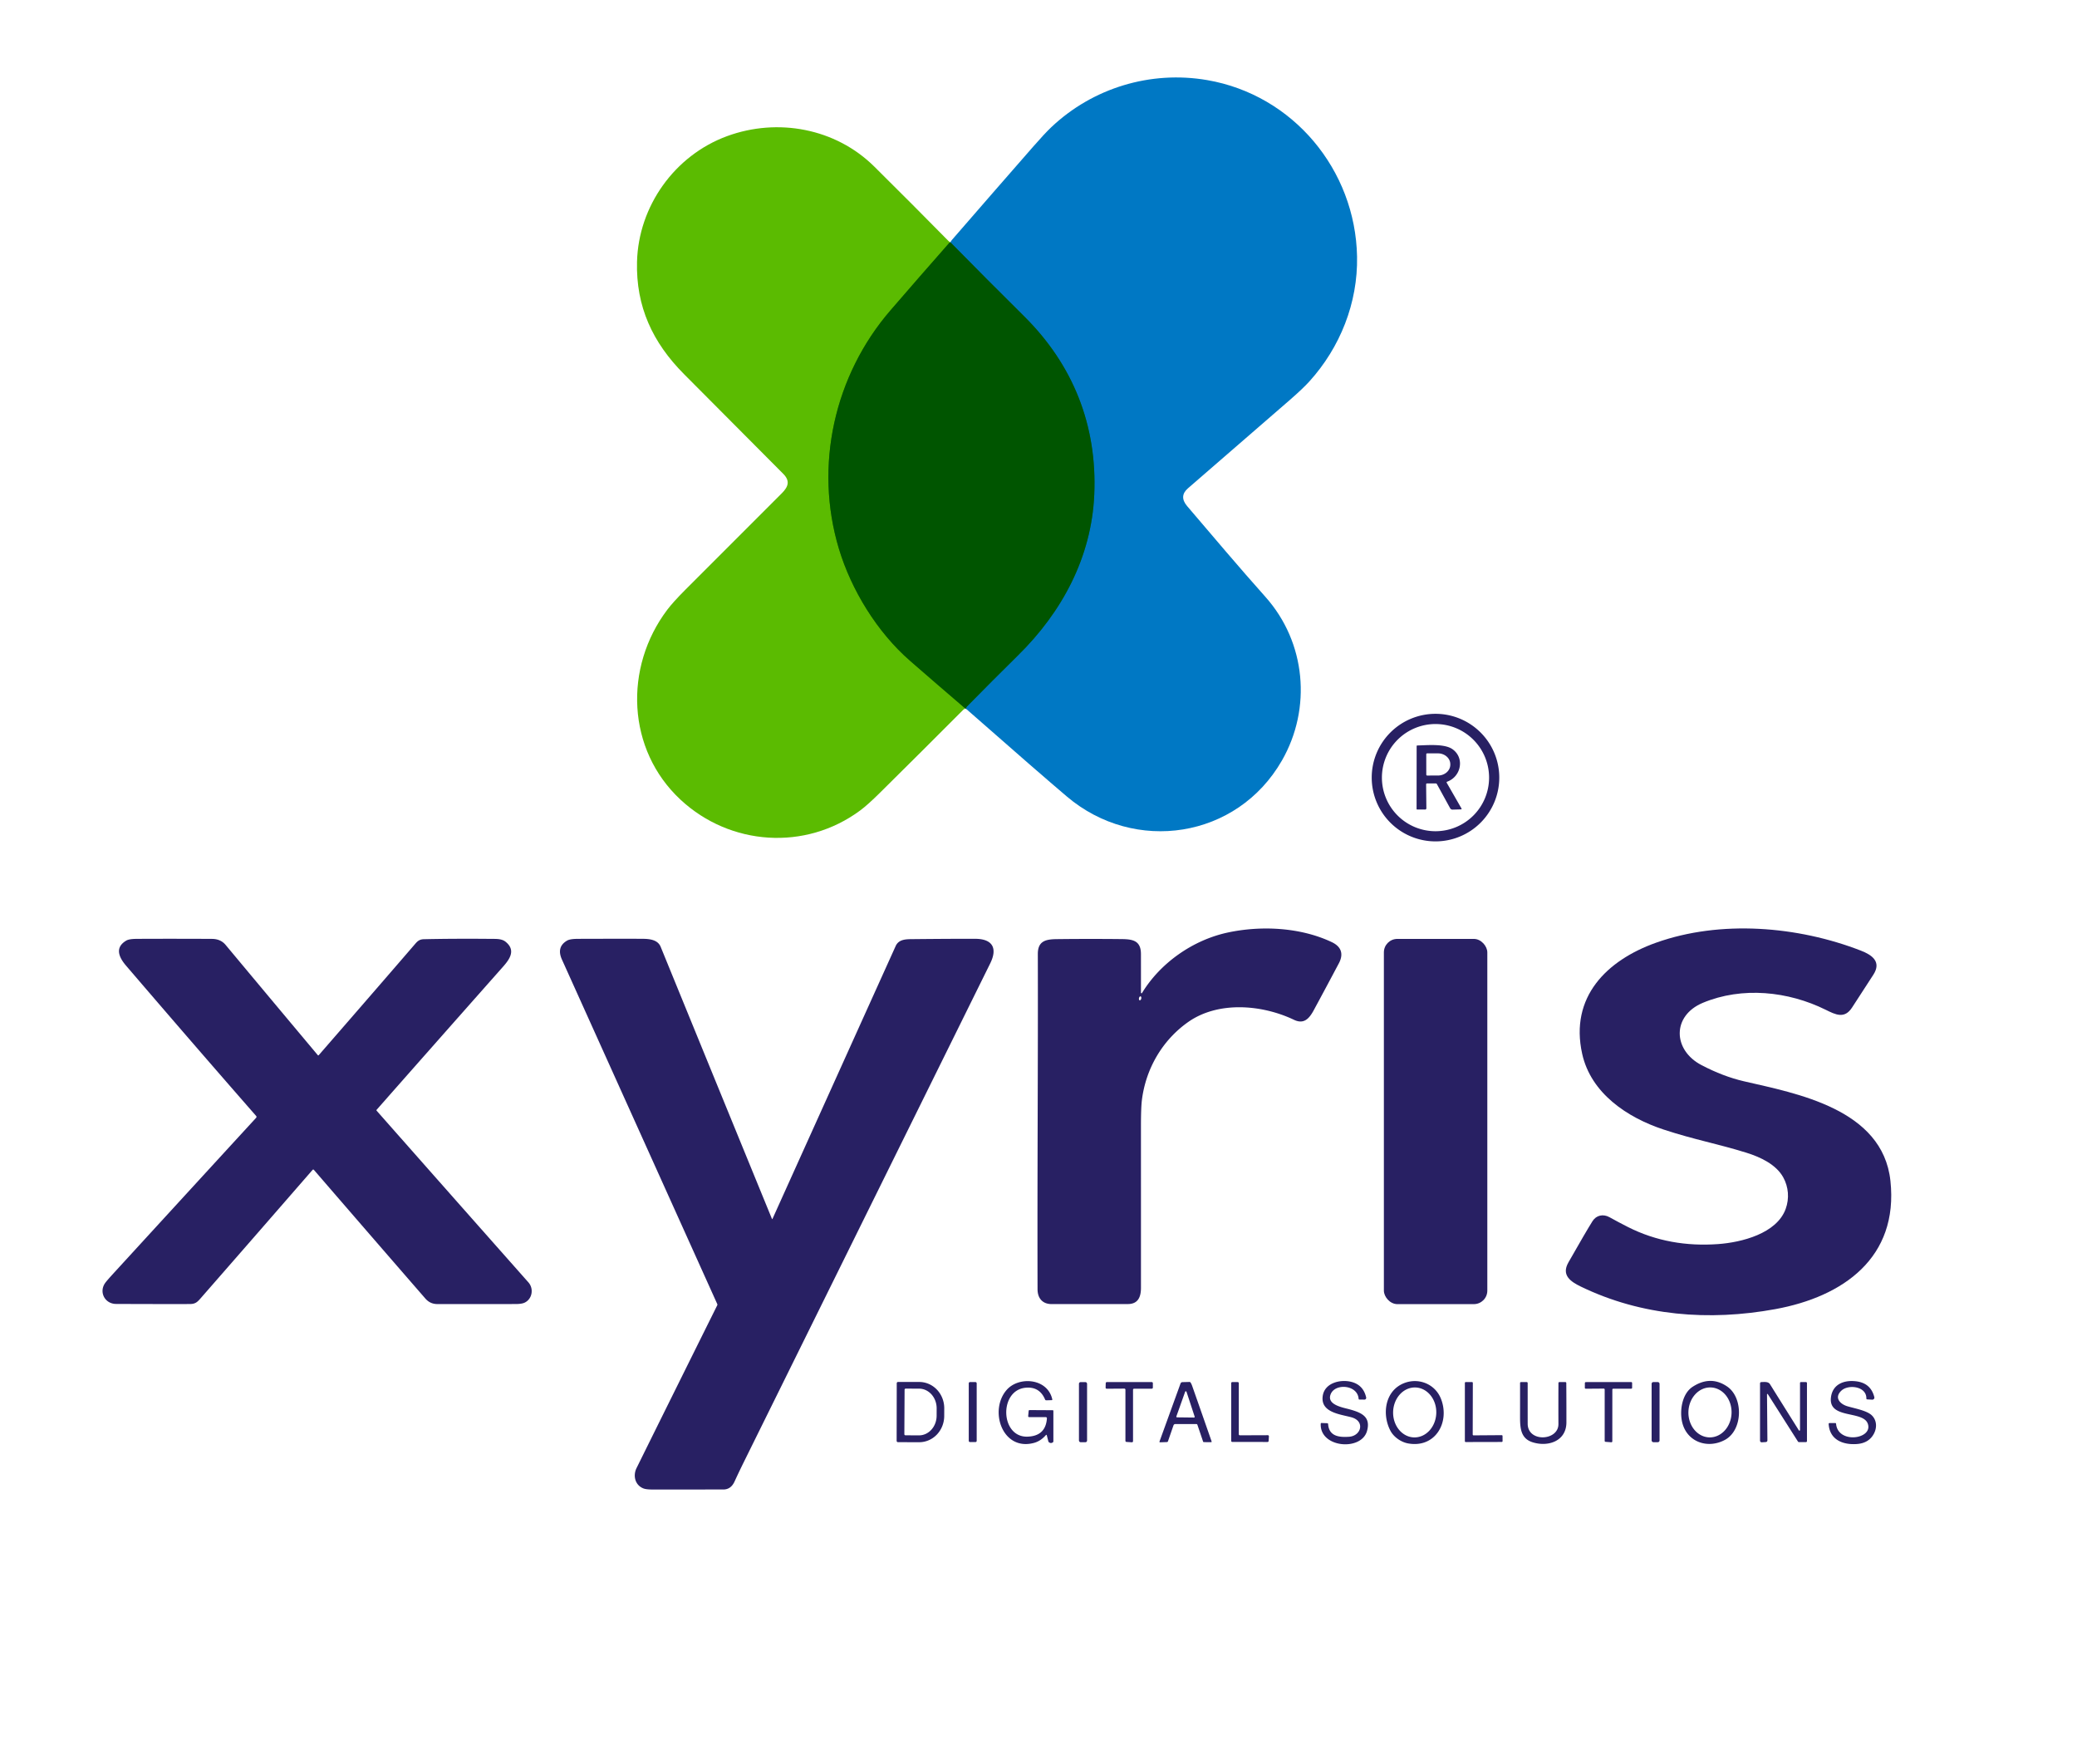 <?xml version="1.0" encoding="UTF-8" standalone="no"?>
<!DOCTYPE svg PUBLIC "-//W3C//DTD SVG 1.1//EN" "http://www.w3.org/Graphics/SVG/1.1/DTD/svg11.dtd">
<svg xmlns="http://www.w3.org/2000/svg" version="1.1" viewBox="0.00 0.00 1571.00 1334.00">
<g stroke-width="2.00" fill="none" stroke-linecap="butt">
<path stroke="#006762" vector-effect="non-scaling-stroke" d="
  M 730.67 536.04
  L 730.89 535.17
  Q 731.00 534.71 731.34 534.36
  C 744.13 521.41 756.92 508.46 769.92 495.71
  C 803.15 463.12 825.62 421.53 827.68 374.04
  C 829.95 321.67 811.64 275.88 774.65 239.23
  Q 746.59 211.43 718.91 183.29"
/>
<path stroke="#2e8801" vector-effect="non-scaling-stroke" d="
  M 718.40 183.26
  Q 695.85 208.86 673.49 234.76
  C 631.05 283.92 615.68 352.30 634.50 414.93
  C 643.91 446.25 663.50 478.11 688.30 499.71
  Q 709.19 517.92 729.82 535.57"
/>
</g>
<path fill="#0078c4" d="
  M 730.67 536.04
  L 730.89 535.17
  Q 731.00 534.71 731.34 534.36
  C 744.13 521.41 756.92 508.46 769.92 495.71
  C 803.15 463.12 825.62 421.53 827.68 374.04
  C 829.95 321.67 811.64 275.88 774.65 239.23
  Q 746.59 211.43 718.91 183.29
  Q 719.31 182.26 719.99 181.48
  Q 750.67 146.11 781.51 110.86
  Q 790.36 100.75 795.14 96.23
  C 826.59 66.46 870.30 53.21 913.11 60.58
  C 978.14 71.79 1025.21 128.51 1026.45 194.03
  C 1027.12 229.06 1013.64 262.81 990.37 288.48
  Q 985.47 293.89 975.88 302.24
  Q 937.27 335.83 898.55 369.30
  Q 891.58 375.32 897.96 382.80
  C 917.57 405.78 937.07 428.91 957.18 451.46
  C 987.79 485.78 992.28 535.65 969.64 575.14
  C 935.69 634.34 858.31 645.90 807.02 602.46
  Q 786.20 584.83 730.67 536.04
  Z"
/>
<path fill="#5bbb01" d="
  M 718.40 183.26
  Q 695.85 208.86 673.49 234.76
  C 631.05 283.92 615.68 352.30 634.50 414.93
  C 643.91 446.25 663.50 478.11 688.30 499.71
  Q 709.19 517.92 729.82 535.57
  Q 697.80 567.69 665.51 599.62
  Q 656.22 608.81 650.63 612.94
  C 609.10 643.71 552.30 639.60 514.90 604.95
  C 473.97 567.03 471.73 504.73 504.79 461.04
  Q 509.07 455.38 518.33 446.08
  Q 554.79 409.51 591.35 373.05
  C 596.40 368.01 597.69 363.63 592.40 358.32
  Q 554.87 320.61 517.34 282.91
  C 493.67 259.12 480.95 231.92 481.83 197.96
  C 482.92 155.99 510.20 117.55 549.95 102.96
  C 588.19 88.93 632.01 96.99 661.28 125.97
  Q 690.11 154.51 718.40 183.26
  Z"
/>
<path fill="#005500" d="
  M 718.40 183.26
  L 718.91 183.29
  Q 746.59 211.43 774.65 239.23
  C 811.64 275.88 829.95 321.67 827.68 374.04
  C 825.62 421.53 803.15 463.12 769.92 495.71
  C 756.92 508.46 744.13 521.41 731.34 534.36
  Q 731.00 534.71 730.89 535.17
  L 730.67 536.04
  Q 730.59 535.87 729.82 535.57
  Q 709.19 517.92 688.30 499.71
  C 663.50 478.11 643.91 446.25 634.50 414.93
  C 615.68 352.30 631.05 283.92 673.49 234.76
  Q 695.85 208.86 718.40 183.26
  Z"
/>
<path fill="#282063" d="
  M 1134.02 588.09
  A 48.24 48.24 0.0 0 1 1085.78 636.33
  A 48.24 48.24 0.0 0 1 1037.54 588.09
  A 48.24 48.24 0.0 0 1 1085.78 539.85
  A 48.24 48.24 0.0 0 1 1134.02 588.09
  Z
  M 1126.31 588.11
  A 40.53 40.53 0.0 0 0 1085.78 547.58
  A 40.53 40.53 0.0 0 0 1045.25 588.11
  A 40.53 40.53 0.0 0 0 1085.78 628.64
  A 40.53 40.53 0.0 0 0 1126.31 588.11
  Z"
/>
<path fill="#282063" d="
  M 1094.26 591.98
  L 1105.39 611.37
  Q 1105.82 612.11 1104.96 612.13
  L 1098.79 612.30
  Q 1097.46 612.34 1096.81 611.17
  L 1086.82 592.97
  A 0.91 0.90 75.3 0 0 1086.03 592.50
  L 1079.47 592.50
  Q 1078.69 592.50 1078.69 593.28
  L 1078.88 611.31
  A 0.93 0.93 0.0 0 1 1077.94 612.25
  L 1071.89 612.24
  A 0.42 0.42 0.0 0 1 1071.47 611.82
  L 1071.52 564.25
  A 0.45 0.44 89.3 0 1 1071.95 563.80
  C 1079.12 563.64 1092.25 562.32 1098.38 566.44
  C 1108.02 572.92 1105.33 587.33 1094.54 591.21
  A 0.54 0.53 -25.1 0 0 1094.26 591.98
  Z
  M 1078.79 570.43
  L 1078.81 585.89
  A 0.65 0.65 0.0 0 0 1079.46 586.53
  L 1087.64 586.52
  A 9.35 8.21 -0.1 0 0 1096.98 578.29
  L 1096.98 577.95
  A 9.35 8.21 -0.1 0 0 1087.62 569.76
  L 1079.44 569.77
  A 0.65 0.65 0.0 0 0 1078.79 570.43
  Z"
/>
<path fill="#282063" d="
  M 898.70 772.95
  C 879.01 786.81 866.70 808.38 863.73 831.79
  Q 862.99 837.60 862.99 851.76
  Q 863.01 912.88 863.00 974.02
  C 863.00 981.05 860.69 986.24 853.07 986.24
  Q 824.22 986.25 795.38 986.26
  C 788.61 986.27 784.79 981.88 784.78 975.06
  C 784.54 880.10 785.21 806.01 784.99 721.57
  C 784.96 711.70 790.87 710.35 799.32 710.25
  Q 823.90 709.96 848.50 710.22
  C 857.04 710.31 862.97 711.54 862.99 721.53
  Q 863.01 736.22 863.00 750.79
  A 0.43 0.43 0.0 0 0 863.79 751.01
  C 877.70 728.15 902.36 710.90 928.67 705.26
  C 953.91 699.86 983.55 701.28 1007.29 712.50
  C 1014.63 715.97 1016.41 721.53 1012.66 728.60
  Q 1003.27 746.31 993.74 763.93
  C 990.23 770.42 986.25 774.84 978.72 771.26
  C 954.26 759.61 921.27 757.06 898.70 772.95
  Z
  M 862.026 756.521
  A 1.53 0.87 103.0 0 0 863.218 755.226
  A 1.53 0.87 103.0 0 0 862.714 753.539
  A 1.53 0.87 103.0 0 0 861.522 754.834
  A 1.53 0.87 103.0 0 0 862.026 756.521
  Z"
/>
<path fill="#282063" d="
  M 1258.25 854.24
  C 1230.83 845.20 1203.35 826.86 1196.73 797.01
  C 1187.17 753.96 1215.33 726.26 1252.50 712.99
  C 1301.36 695.53 1359.82 700.42 1407.56 718.96
  C 1415.83 722.17 1423.39 727.30 1416.93 737.22
  Q 1408.89 749.54 1400.90 761.93
  C 1395.16 770.85 1388.36 767.37 1380.92 763.68
  C 1352.57 749.64 1317.74 745.98 1287.95 758.44
  C 1264.53 768.25 1265.23 794.13 1286.92 805.50
  Q 1303.32 814.10 1319.00 817.74
  C 1358.54 826.94 1424.00 838.49 1429.88 893.05
  C 1436.15 951.27 1394.03 980.70 1342.81 990.08
  C 1292.75 999.24 1241.84 995.35 1195.73 973.04
  C 1188.07 969.33 1180.78 964.49 1186.29 954.80
  Q 1199.44 931.67 1204.54 923.54
  C 1207.39 918.99 1212.70 917.94 1217.38 920.56
  Q 1224.27 924.40 1231.31 927.96
  C 1252.76 938.81 1275.67 942.60 1299.49 940.89
  C 1317.24 939.62 1343.91 932.95 1350.66 914.25
  C 1353.52 906.34 1352.84 897.68 1348.78 890.36
  C 1343.37 880.64 1331.52 875.08 1320.98 871.80
  C 1298.84 864.91 1281.99 862.06 1258.25 854.24
  Z"
/>
<path fill="#282063" d="
  M 193.68 843.91
  C 160.74 806.30 127.92 768.32 95.33 730.30
  C 89.93 724.00 86.64 716.62 95.48 711.37
  C 97.68 710.06 102.03 710.05 104.66 710.04
  Q 132.49 709.92 160.31 710.07
  Q 166.88 710.11 170.63 714.60
  Q 205.45 756.35 240.38 798.00
  Q 240.74 798.42 241.10 798.00
  Q 291.47 740.06 314.16 713.70
  C 316.02 711.54 317.57 710.38 320.64 710.31
  Q 343.75 709.80 371.25 710.06
  C 375.09 710.10 379.39 709.81 382.41 712.24
  C 390.02 718.38 386.02 724.87 380.63 730.95
  Q 332.69 785.06 284.90 839.29
  Q 284.57 839.66 284.90 840.03
  Q 342.19 904.95 399.68 969.84
  C 403.91 974.61 402.61 982.45 396.78 985.19
  Q 394.60 986.22 389.94 986.23
  Q 360.39 986.27 330.84 986.25
  C 326.98 986.25 324.05 984.74 321.70 982.04
  Q 279.67 933.69 237.41 884.74
  A 0.64 0.64 0.0 0 0 236.44 884.74
  Q 194.32 933.19 151.93 981.68
  C 149.26 984.74 147.84 986.22 143.44 986.23
  Q 115.60 986.28 87.75 986.15
  C 79.37 986.11 74.73 977.31 79.44 970.45
  Q 80.63 968.72 86.05 962.80
  Q 139.59 904.34 193.66 845.45
  Q 194.37 844.69 193.68 843.91
  Z"
/>
<path fill="#282063" d="
  M 583.92 921.90
  A 0.18 0.18 0.0 0 0 584.25 921.90
  Q 630.91 818.48 677.45 715.51
  C 679.86 710.17 685.56 710.30 690.56 710.25
  Q 724.34 709.93 737.75 710.01
  C 750.77 710.08 754.65 717.14 748.97 728.62
  Q 655.86 917.06 562.73 1105.49
  Q 559.05 1112.94 555.58 1120.49
  C 553.85 1124.23 551.18 1126.47 547.19 1126.48
  Q 520.42 1126.51 493.65 1126.51
  Q 488.94 1126.50 486.93 1125.78
  C 480.41 1123.42 478.56 1116.17 481.49 1110.24
  Q 511.94 1048.67 542.51 987.16
  Q 542.73 986.71 542.53 986.25
  Q 483.80 855.98 425.04 725.70
  Q 420.75 716.19 428.85 711.41
  C 431.24 709.99 435.90 710.04 438.76 710.03
  Q 474.95 709.93 486.00 710.01
  C 491.14 710.04 497.49 710.61 499.71 716.05
  Q 541.79 819.05 583.92 921.90
  Z"
/>
<rect fill="#282063" x="1046.74" y="710.08" width="78.24" height="276.22" rx="10.19"/>
<path fill="#282063" d="
  M 791.01 1085.42
  Q 787.10 1089.91 781.99 1091.27
  C 758.04 1097.64 747.84 1066.50 761.51 1051.08
  C 770.66 1040.74 792.34 1042.26 795.92 1058.28
  Q 796.06 1058.90 795.43 1058.92
  L 791.33 1059.04
  A 0.89 0.88 -11.7 0 1 790.50 1058.50
  Q 786.28 1048.40 775.51 1049.55
  C 755.47 1051.69 756.61 1087.26 777.26 1086.52
  Q 790.93 1086.04 791.87 1072.68
  A 0.87 0.86 -87.8 0 0 791.01 1071.75
  L 778.36 1071.75
  A 0.67 0.67 0.0 0 1 777.69 1071.02
  L 778.05 1067.12
  Q 778.11 1066.43 778.80 1066.43
  L 796.27 1066.53
  A 0.49 0.48 -90.0 0 1 796.75 1067.02
  L 796.75 1090.03
  Q 796.75 1090.59 796.27 1090.89
  Q 794.63 1091.91 793.19 1090.55
  A 0.70 0.64 -78.1 0 1 792.98 1090.19
  L 791.80 1085.60
  Q 791.59 1084.76 791.01 1085.42
  Z"
/>
<path fill="#282063" d="
  M 1033.99 1082.21
  C 1029.71 1097.65 998.16 1095.02 998.98 1076.78
  Q 999.00 1076.18 999.61 1076.20
  L 1003.90 1076.36
  Q 1004.52 1076.39 1004.56 1077.01
  C 1005.20 1086.21 1012.80 1087.16 1020.47 1086.60
  C 1029.66 1085.91 1032.66 1074.72 1022.16 1071.87
  C 1013.59 1069.55 998.65 1068.25 1000.49 1055.73
  C 1001.93 1045.86 1013.67 1043.09 1021.75 1045.00
  Q 1031.16 1047.22 1033.34 1056.89
  A 1.33 1.32 83.9 0 1 1032.04 1058.51
  L 1028.26 1058.46
  Q 1027.67 1058.45 1027.63 1057.87
  C 1026.88 1047.36 1010.03 1045.92 1006.54 1054.31
  C 1003.13 1062.51 1015.87 1064.49 1020.81 1065.87
  C 1029.70 1068.35 1036.99 1071.38 1033.99 1082.21
  Z"
/>
<path fill="#282063" d="
  M 1064.99 1091.63
  C 1059.76 1090.68 1054.22 1086.85 1051.71 1082.09
  C 1045.01 1069.41 1047.56 1051.20 1062.74 1045.78
  C 1073.45 1041.96 1085.51 1046.83 1089.88 1057.80
  C 1096.91 1075.47 1085.78 1095.41 1064.99 1091.63
  Z
  M 1069.555 1087.093
  A 18.89 16.33 91.5 0 0 1086.374 1068.638
  A 18.89 16.33 91.5 0 0 1070.544 1049.326
  A 18.89 16.33 91.5 0 0 1053.726 1067.783
  A 18.89 16.33 91.5 0 0 1069.555 1087.093
  Z"
/>
<path fill="#282063" d="
  M 1304.75 1088.94
  C 1291.63 1096.06 1275.87 1090.56 1272.35 1075.59
  C 1270.34 1067.00 1272.17 1054.09 1280.28 1048.81
  Q 1293.81 1040.01 1306.39 1048.61
  C 1318.78 1057.09 1318.31 1081.59 1304.75 1088.94
  Z
  M 1292.873 1087.073
  A 18.89 16.32 91.6 0 0 1309.714 1068.646
  A 18.89 16.32 91.6 0 0 1293.927 1049.307
  A 18.89 16.32 91.6 0 0 1277.086 1067.734
  A 18.89 16.32 91.6 0 0 1292.873 1087.073
  Z"
/>
<path fill="#282063" d="
  M 1412.72 1076.62
  C 1408.91 1066.46 1382.54 1073.53 1384.94 1056.51
  C 1386.24 1047.27 1393.99 1043.96 1402.34 1044.51
  C 1410.30 1045.03 1415.66 1048.65 1417.70 1056.62
  A 1.56 1.56 0.0 0 1 1416.10 1058.56
  L 1412.34 1058.34
  Q 1411.67 1058.30 1411.68 1057.63
  C 1411.82 1048.40 1398.16 1046.82 1392.87 1051.65
  C 1387.08 1056.95 1391.70 1061.87 1397.34 1063.54
  C 1403.07 1065.23 1412.06 1066.80 1415.78 1070.40
  C 1419.61 1074.12 1419.84 1079.71 1417.34 1084.36
  Q 1413.54 1091.42 1404.57 1092.09
  C 1394.00 1092.88 1383.85 1088.92 1383.16 1076.89
  A 0.60 0.60 0.0 0 1 1383.76 1076.25
  L 1388.23 1076.25
  A 0.53 0.52 -2.3 0 1 1388.76 1076.73
  C 1390.09 1092.39 1417.13 1088.40 1412.72 1076.62
  Z"
/>
<path fill="#282063" d="
  M 678.28 1046.16
  A 1.02 1.02 0.0 0 1 679.30 1045.14
  L 695.35 1045.17
  A 19.87 18.89 -89.9 0 1 714.21 1065.07
  L 714.19 1070.89
  A 19.87 18.89 -89.9 0 1 695.27 1090.73
  L 679.22 1090.70
  A 1.02 1.02 0.0 0 1 678.20 1089.68
  L 678.28 1046.16
  Z
  M 684.21 1051.02
  L 684.03 1084.66
  A 0.84 0.84 0.0 0 0 684.87 1085.50
  L 695.07 1085.55
  A 14.90 13.30 -89.7 0 0 708.45 1070.72
  L 708.47 1065.20
  A 14.90 13.30 -89.7 0 0 695.25 1050.23
  L 685.05 1050.18
  A 0.84 0.84 0.0 0 0 684.21 1051.02
  Z"
/>
<path fill="#282063" d="
  M 904.96 1077.00
  L 888.95 1077.00
  A 1.42 1.41 -80.5 0 0 887.61 1077.96
  L 883.42 1090.06
  A 0.84 0.83 7.6 0 1 882.67 1090.62
  L 877.58 1090.80
  Q 876.80 1090.83 877.06 1090.10
  L 892.92 1046.34
  A 1.59 1.59 0.0 0 1 894.37 1045.29
  L 899.66 1045.16
  Q 900.19 1045.14 900.50 1045.57
  Q 901.16 1046.51 901.76 1048.21
  Q 909.11 1069.12 916.41 1090.05
  Q 916.64 1090.71 915.94 1090.71
  L 910.58 1090.66
  A 0.62 0.62 0.0 0 1 909.99 1090.23
  L 905.68 1077.52
  A 0.77 0.76 80.3 0 0 904.96 1077.00
  Z
  M 889.78 1071.21
  A 0.54 0.54 0.0 0 0 890.29 1071.93
  L 903.10 1072.08
  A 0.54 0.54 0.0 0 0 903.62 1071.38
  L 897.44 1052.58
  A 0.54 0.54 0.0 0 0 896.42 1052.56
  L 889.78 1071.21
  Z"
/>
<path fill="#282063" d="
  M 1198.74 1049.58
  L 1198.77 1045.96
  A 0.70 0.70 0.0 0 1 1199.47 1045.26
  L 1233.80 1045.24
  A 0.70 0.70 0.0 0 1 1234.50 1045.94
  L 1234.50 1049.55
  A 0.70 0.70 0.0 0 1 1233.80 1050.25
  L 1220.24 1050.25
  A 0.70 0.70 0.0 0 0 1219.54 1050.95
  L 1219.52 1090.07
  A 0.70 0.70 0.0 0 1 1218.77 1090.77
  L 1214.40 1090.44
  A 0.70 0.70 0.0 0 1 1213.75 1089.74
  L 1213.75 1050.88
  A 0.70 0.70 0.0 0 0 1213.04 1050.18
  L 1199.45 1050.28
  A 0.70 0.70 0.0 0 1 1198.74 1049.58
  Z"
/>
<rect fill="#282063" x="732.75" y="1045.24" width="6.00" height="45.38" rx="0.90"/>
<rect fill="#282063" x="816.10" y="1045.26" width="6.14" height="45.48" rx="1.24"/>
<path fill="#282063" d="
  M 836.26 1049.43
  L 836.36 1046.06
  A 0.83 0.83 0.0 0 1 837.19 1045.25
  L 871.17 1045.25
  A 0.83 0.83 0.0 0 1 872.00 1046.08
  L 872.00 1049.42
  A 0.83 0.83 0.0 0 1 871.17 1050.25
  L 857.83 1050.25
  A 0.83 0.83 0.0 0 0 857.00 1051.08
  L 857.00 1089.96
  A 0.83 0.83 0.0 0 1 856.11 1090.79
  L 852.02 1090.51
  A 0.83 0.83 0.0 0 1 851.25 1089.68
  L 851.25 1051.02
  A 0.83 0.83 0.0 0 0 850.41 1050.19
  L 837.09 1050.28
  A 0.83 0.83 0.0 0 1 836.26 1049.43
  Z"
/>
<path fill="#282063" d="
  M 931.25 1089.72
  L 931.25 1046.06
  A 0.81 0.81 0.0 0 1 932.06 1045.25
  L 936.19 1045.25
  A 0.81 0.81 0.0 0 1 937.00 1046.06
  L 937.00 1084.70
  A 0.81 0.81 0.0 0 0 937.81 1085.51
  L 958.97 1085.43
  A 0.81 0.81 0.0 0 1 959.78 1086.29
  L 959.57 1089.79
  A 0.81 0.81 0.0 0 1 958.76 1090.55
  L 932.06 1090.53
  A 0.81 0.81 0.0 0 1 931.25 1089.72
  Z"
/>
<path fill="#282063" d="
  M 1114.56 1085.55
  L 1135.87 1085.40
  A 0.62 0.62 0.0 0 1 1136.49 1086.02
  L 1136.51 1089.92
  A 0.62 0.62 0.0 0 1 1135.89 1090.54
  L 1108.62 1090.60
  A 0.62 0.62 0.0 0 1 1108.00 1089.98
  L 1108.00 1045.87
  A 0.62 0.62 0.0 0 1 1108.62 1045.25
  L 1113.40 1045.25
  A 0.62 0.62 0.0 0 1 1114.02 1045.87
  L 1113.93 1084.92
  A 0.62 0.62 0.0 0 0 1114.56 1085.55
  Z"
/>
<path fill="#282063" d="
  M 1155.51 1076.74
  C 1155.53 1091.06 1178.82 1089.79 1178.76 1077.00
  Q 1178.69 1061.49 1178.78 1045.93
  A 0.68 0.68 0.0 0 1 1179.46 1045.25
  L 1184.02 1045.25
  A 0.70 0.69 89.6 0 1 1184.71 1045.94
  Q 1184.82 1060.90 1184.80 1075.74
  C 1184.77 1089.98 1170.91 1094.47 1159.24 1090.78
  C 1150.59 1088.04 1149.74 1080.79 1149.74 1072.05
  Q 1149.76 1058.98 1149.75 1045.89
  A 0.63 0.63 0.0 0 1 1150.38 1045.26
  L 1154.76 1045.24
  A 0.74 0.74 0.0 0 1 1155.50 1045.98
  Q 1155.50 1061.38 1155.51 1076.74
  Z"
/>
<rect fill="#282063" x="1249.25" y="1045.22" width="6.00" height="45.50" rx="1.31"/>
<path fill="#282063" d="
  M 1336.53 1054.54
  L 1336.83 1089.35
  A 1.25 1.25 0.0 0 1 1335.66 1090.61
  L 1332.60 1090.80
  A 1.27 1.26 -1.9 0 1 1331.25 1089.54
  L 1331.25 1046.25
  A 1.00 1.00 0.0 0 1 1332.24 1045.25
  C 1334.24 1045.22 1337.43 1044.71 1338.75 1046.82
  Q 1349.72 1064.40 1360.63 1081.76
  A 0.47 0.47 0.0 0 0 1361.50 1081.51
  L 1361.50 1046.00
  Q 1361.50 1045.25 1362.25 1045.25
  L 1366.00 1045.25
  A 0.75 0.75 0.0 0 1 1366.75 1046.00
  L 1366.75 1089.91
  A 0.73 0.72 90.0 0 1 1366.03 1090.64
  L 1360.75 1090.66
  A 0.96 0.95 72.9 0 1 1359.93 1090.22
  L 1337.13 1054.36
  A 0.33 0.33 0.0 0 0 1336.53 1054.54
  Z"
/>
</svg>
